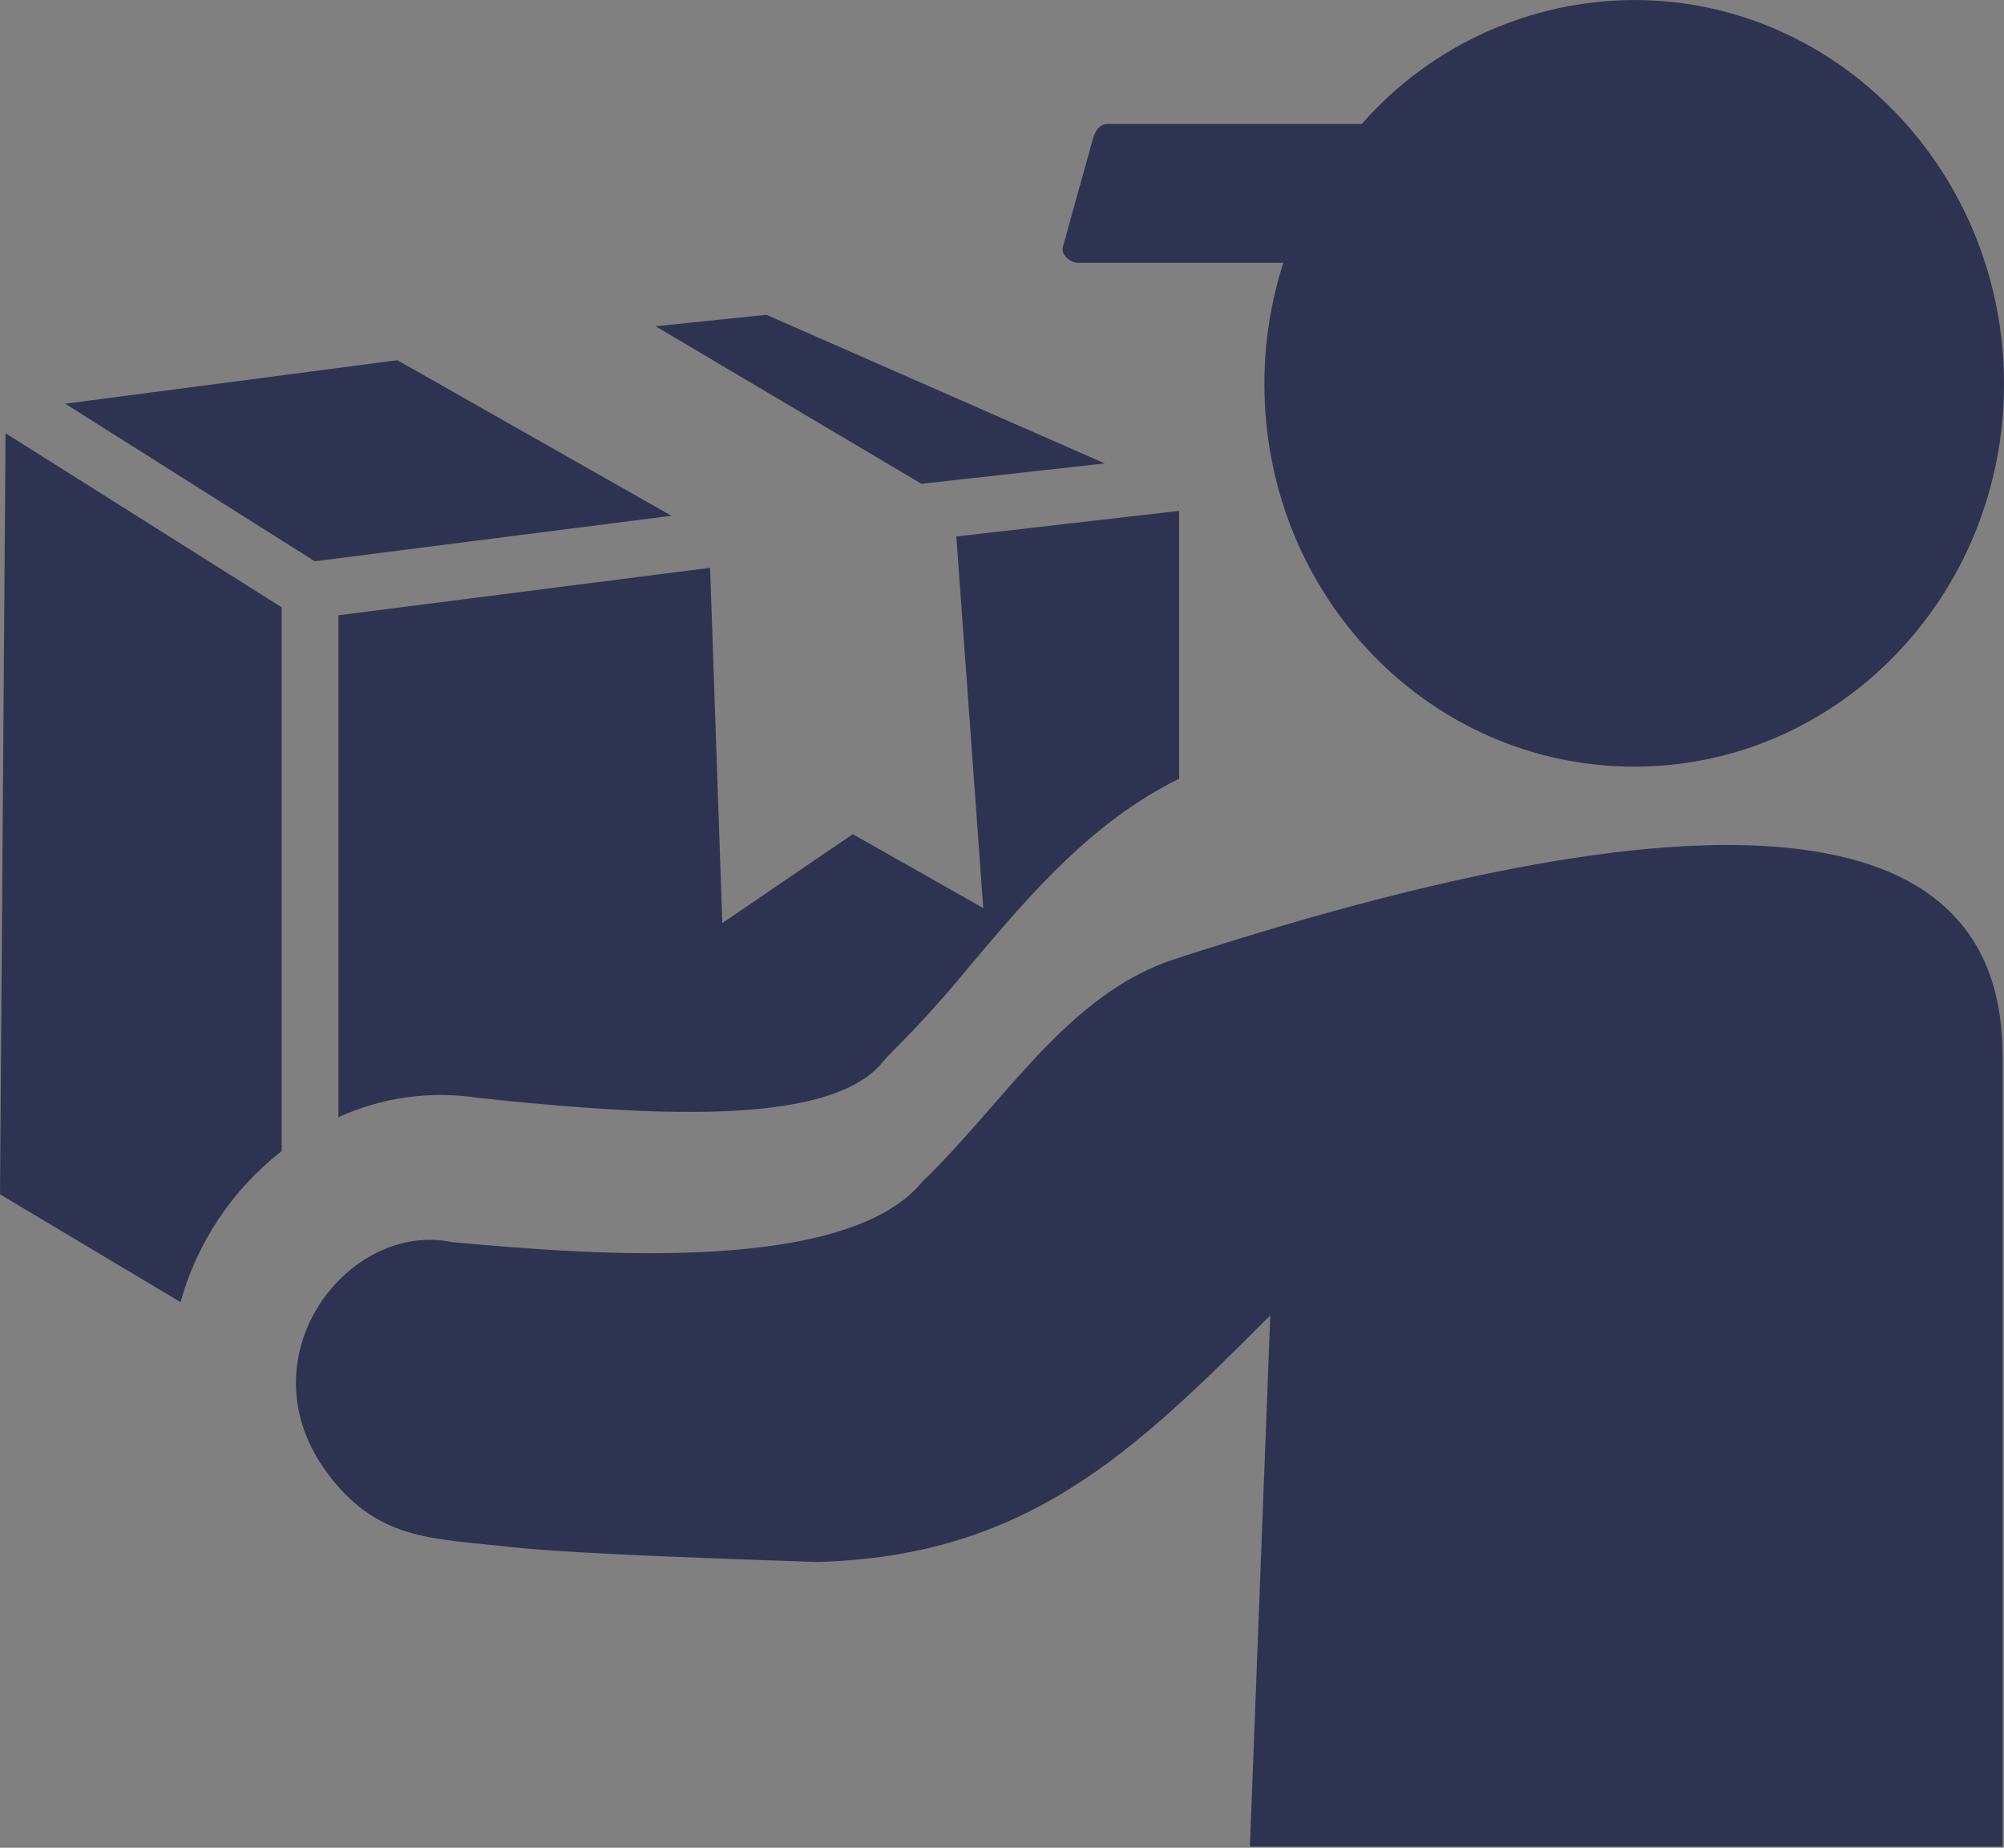 <?xml version="1.0" encoding="UTF-8" standalone="no"?><!DOCTYPE svg PUBLIC "-//W3C//DTD SVG 1.1//EN" "http://www.w3.org/Graphics/SVG/1.1/DTD/svg11.dtd"><svg width="100%" height="100%" viewBox="0 0 512 472" version="1.1" xmlns="http://www.w3.org/2000/svg" xmlns:xlink="http://www.w3.org/1999/xlink" xml:space="preserve" xmlns:serif="http://www.serif.com/" style="fill-rule:evenodd;clip-rule:evenodd;stroke-linejoin:round;stroke-miterlimit:2;"><rect x="0" y="0" width="512" height="472" fill="#808080" stroke="none"/><path d="M343.417,250c-0.444,-0.04 -0.889,-0.061 -1.334,-0.061c-8.046,0 -14.666,6.621 -14.666,14.667c-0,8.046 6.62,14.667 14.666,14.667c8.039,-0 14.657,-6.609 14.667,-14.648c0.351,-7.668 -5.666,-14.268 -13.333,-14.625Z" style="fill:#fff;fill-rule:nonzero;"/><path d="M319.333,471.708l5.209,-135.708c-35.209,35.333 -62.5,61.625 -115.917,63c-16.917,-0.625 -60.917,-1.917 -77.833,-3.792c-20.625,-2.333 -34.959,-1.458 -48.084,-20.208c-20.208,-29.167 6.5,-63.167 32.75,-57.708c29.625,2.625 100,9.333 120.209,-15.459c20.833,-20 37.083,-47.916 64.333,-56.791c153.458,-50 211.667,-31.834 211.625,24.583l0,202.083l-192.292,0Zm-83.916,-348.125l-67.917,-40.25l28.333,-2.916l86.417,37.958l-46.833,5.208Zm-163.459,31.542l0,138.917c-12.523,9.757 -21.582,23.287 -25.833,38.583l-46.125,-27.542l1.417,-194.416l70.541,44.458Zm29.542,-63.125l70.042,39.75l-91.125,11.625l-63.75,-40.25l84.958,-11.125l-0.125,-0Zm-15.042,193.333l0,-128.166l94.959,-12.125l3.125,90.75l33.333,-22.709l33.333,18.875l-6.875,-94.916l56.917,-6.542l0,68.417c-22.125,10.916 -37.75,29.166 -53.375,47.708c-6.319,7.734 -13.022,15.146 -20.083,22.208c-0.817,0.783 -1.583,1.619 -2.292,2.5c-14.208,17.459 -64.667,12.792 -96.333,9.875c-12.917,-1.208 16.666,1.334 -6.625,-0.708c-12.2,-1.957 -24.709,-0.276 -35.959,4.833l-0.125,0Zm261.459,-253.666l-64.917,-0c-2.167,-0 -3.292,1.875 -3.875,4.166l-7.542,27.125c-0.583,2.084 1.75,4.167 3.875,4.167l52.417,-0c-3.21,10.006 -4.84,20.451 -4.833,30.958c-0,54.167 42.291,97.75 94.5,97.75c52.208,0 94.458,-43.75 94.458,-97.75c0,-54 -42.292,-98.083 -94.458,-98.083c-26.665,0.071 -52.049,11.616 -69.625,31.667Z" style="fill:#2e3352;fill-rule:nonzero;"/></svg>